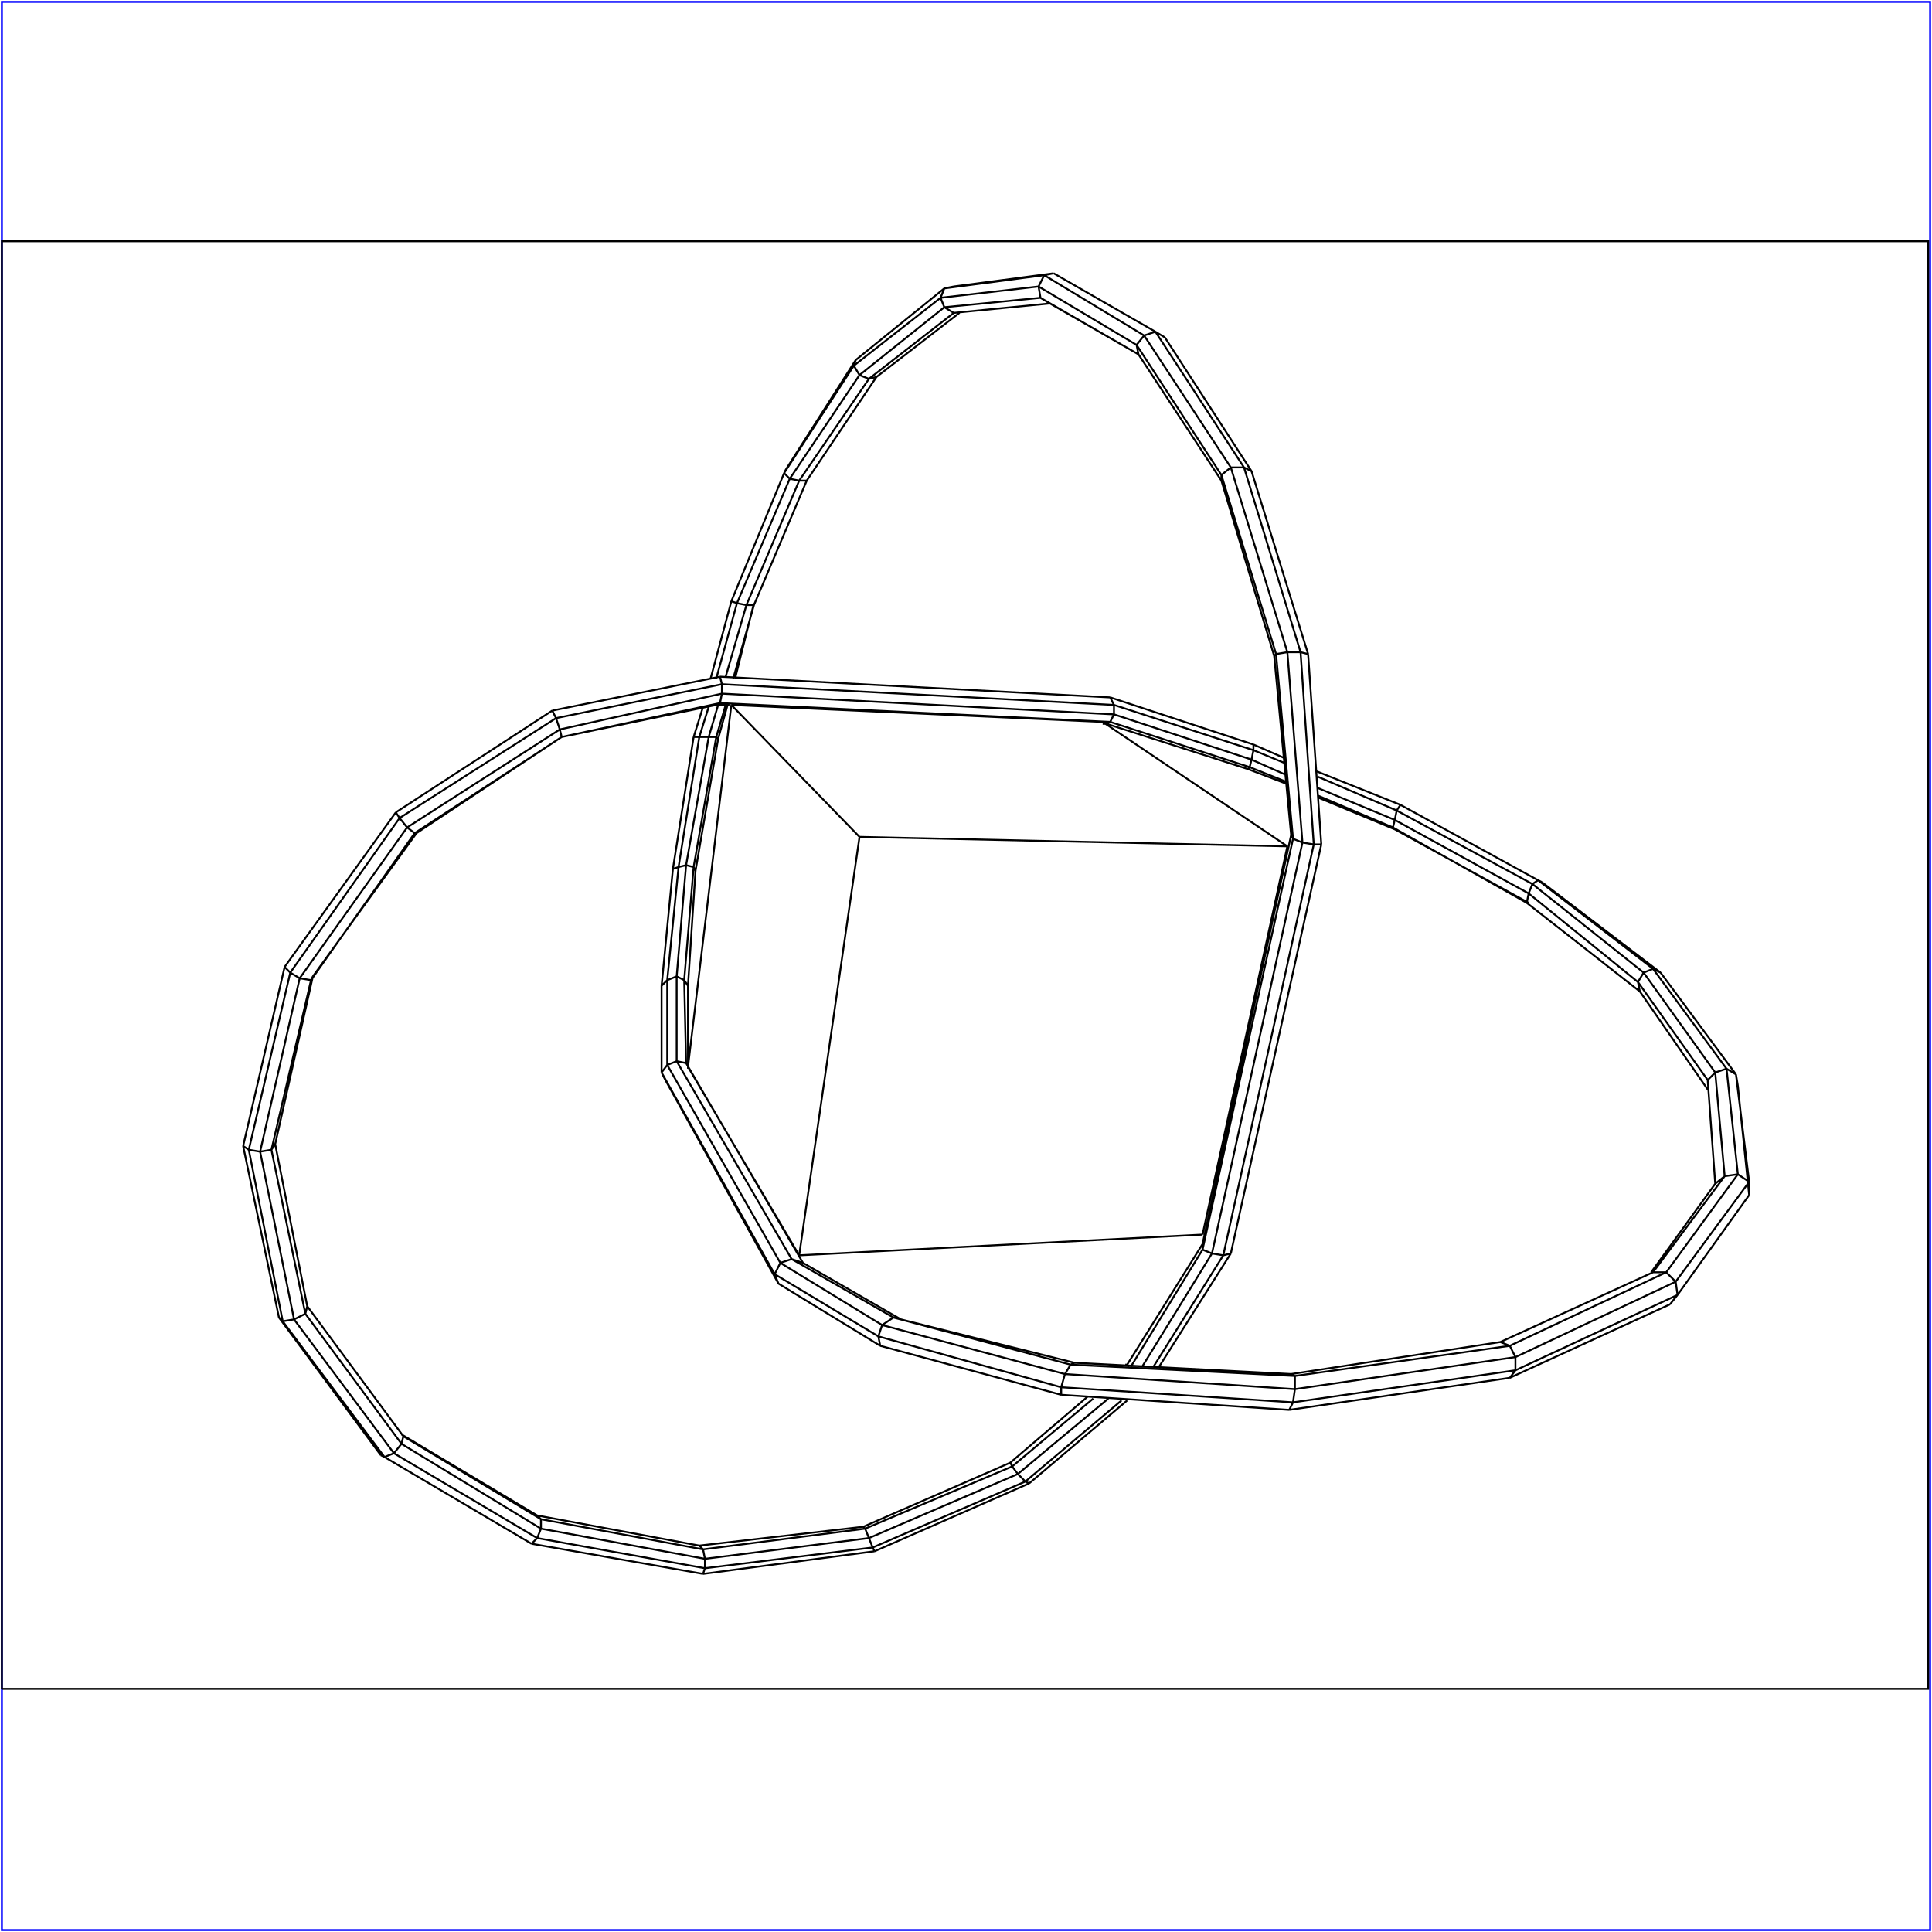 <?xml version="1.0" standalone="no"?>
<!DOCTYPE svg PUBLIC "-//W3C//DTD SVG 20010904//EN"
  "http://www.w3.org/TR/2001/REC-SVG-20010904/DTD/svg10.dtd">
<svg viewBox="0 0 1025 1025" xmlns="http://www.w3.org/2000/svg">
  <title>a SAILDART plot file</title>
  <desc>SAIL III display plot file</desc>
  <rect x="1" y="1" width="1023" height="1023" fill="none" stroke="blue" />
  <path fill="none" stroke="black" stroke-width="1" 
 d="
M 1 896 L 1023 896 L 1023 128 L 1 128 L 1 896
M 585 383 L 683 449
M 585 383 L 388 374
M 388 374 L 365 566
M 456 444 L 388 374
M 365 566 L 424 666
M 638 655 L 683 449
M 424 666 L 638 655
M 456 444 L 424 666
M 683 449 L 456 444
M 743 427 L 698 409
M 739 439 L 699 422
M 740 435 L 699 418
M 741 430 L 699 412
M 662 408 L 683 416
M 694 347 L 701 448
M 598 724 L 597 724
M 546 787 L 598 743
M 570 723 L 685 729
M 544 786 L 595 743
M 540 782 L 588 742
M 598 724 L 599 725
M 537 778 L 580 742
M 381 392 L 386 374
M 400 321 L 389 360
M 396 321 L 385 359
M 387 374 L 380 374
M 391 320 L 380 360
M 388 319 L 377 360
M 380 374 L 298 391
M 740 440 L 811 479
M 870 526 L 906 578
M 910 628 L 876 675
M 285 804 L 213 761
M 364 564 L 426 670
M 465 200 L 509 166
M 557 161 L 604 188
M 587 384 L 662 408
M 665 395 L 589 370
M 665 398 L 591 374
M 664 403 L 591 379
M 663 407 L 589 383
M 662 408 L 663 407
M 699 423 L 740 440
M 665 398 L 665 395
M 681 402 L 665 395
M 664 403 L 665 398
M 682 405 L 665 398
M 663 407 L 664 403
M 682 411 L 664 403
M 683 415 L 663 407
M 740 440 L 739 439
M 741 430 L 743 427
M 816 467 L 743 427
M 740 435 L 741 430
M 813 469 L 741 430
M 739 439 L 740 435
M 811 474 L 740 435
M 810 479 L 739 439
M 818 468 L 816 467
M 881 516 L 818 468
M 813 469 L 816 467
M 877 514 L 816 467
M 811 474 L 813 469
M 872 516 L 813 469
M 810 479 L 811 474
M 869 521 L 811 474
M 810 479 L 870 526
M 877 514 L 881 516
M 921 570 L 881 516
M 872 516 L 877 514
M 916 567 L 877 514
M 869 521 L 872 516
M 910 569 L 872 516
M 870 526 L 869 521
M 906 573 L 869 521
M 922 576 L 921 570
M 928 634 L 922 576
M 916 567 L 921 570
M 928 627 L 921 570
M 910 569 L 916 567
M 922 623 L 916 567
M 906 573 L 910 569
M 915 624 L 910 569
M 906 573 L 910 628
M 928 627 L 928 634
M 890 687 L 928 634
M 922 623 L 928 627
M 889 680 L 928 627
M 915 624 L 922 623
M 884 675 L 922 623
M 910 628 L 915 624
M 877 675 L 915 624
M 886 692 L 890 687
M 801 731 L 886 692
M 889 680 L 890 687
M 804 727 L 890 687
M 884 675 L 889 680
M 804 720 L 889 680
M 877 675 L 884 675
M 801 714 L 884 675
M 877 675 L 796 712
M 804 727 L 801 731
M 684 748 L 801 731
M 804 720 L 804 727
M 686 744 L 804 727
M 801 714 L 804 720
M 687 737 L 804 720
M 796 712 L 801 714
M 687 730 L 801 714
M 796 712 L 685 729
M 686 744 L 684 748
M 563 740 L 684 748
M 687 737 L 686 744
M 563 736 L 686 744
M 687 730 L 687 737
M 565 729 L 687 737
M 685 729 L 687 730
M 568 724 L 687 730
M 563 736 L 563 740
M 467 714 L 563 740
M 565 729 L 563 736
M 466 709 L 563 736
M 568 724 L 565 729
M 468 703 L 565 729
M 570 723 L 568 724
M 474 699 L 568 724
M 570 723 L 478 700
M 466 709 L 467 714
M 413 681 L 467 714
M 468 703 L 466 709
M 411 676 L 466 709
M 474 699 L 468 703
M 414 670 L 468 703
M 478 700 L 474 699
M 420 668 L 474 699
M 478 700 L 426 670
M 359 563 L 364 564
M 354 565 L 359 563
M 420 668 L 359 563
M 351 569 L 354 565
M 414 670 L 354 565
M 351 569 L 353 573
M 411 676 L 351 569
M 353 573 L 413 681
M 411 676 L 413 681
M 414 670 L 411 676
M 420 668 L 414 670
M 426 670 L 420 668
M 615 725 L 653 665
M 612 725 L 649 666
M 606 725 L 643 665
M 600 725 L 638 663
M 638 660 L 598 724
M 577 741 L 536 776
M 544 786 L 546 787
M 464 823 L 546 787
M 540 782 L 544 786
M 463 821 L 544 786
M 537 778 L 540 782
M 461 816 L 540 782
M 536 776 L 537 778
M 459 811 L 537 778
M 536 776 L 458 810
M 463 821 L 464 823
M 373 835 L 464 823
M 461 816 L 463 821
M 374 832 L 463 821
M 459 811 L 461 816
M 374 827 L 461 816
M 458 810 L 459 811
M 373 822 L 459 811
M 458 810 L 371 820
M 374 832 L 373 835
M 282 819 L 373 835
M 374 827 L 374 832
M 285 816 L 374 832
M 373 822 L 374 827
M 287 811 L 374 827
M 371 820 L 373 822
M 287 806 L 373 822
M 371 820 L 285 804
M 285 816 L 282 819
M 204 773 L 282 819
M 287 811 L 285 816
M 209 771 L 285 816
M 287 806 L 287 811
M 213 766 L 287 811
M 285 804 L 287 806
M 214 762 L 287 806
M 202 772 L 204 773
M 148 699 L 202 772
M 209 771 L 204 773
M 150 701 L 204 773
M 213 766 L 209 771
M 156 700 L 209 771
M 214 762 L 213 766
M 162 697 L 213 766
M 214 762 L 163 693
M 150 701 L 148 699
M 129 608 L 148 699
M 156 700 L 150 701
M 132 610 L 150 701
M 162 697 L 156 700
M 138 611 L 156 700
M 163 693 L 162 697
M 144 610 L 162 697
M 163 693 L 146 607
M 132 610 L 129 608
M 151 513 L 129 608
M 138 611 L 132 610
M 154 516 L 132 610
M 144 610 L 138 611
M 159 519 L 138 611
M 146 607 L 144 610
M 165 520 L 144 610
M 146 607 L 166 518
M 154 516 L 151 513
M 210 431 L 151 513
M 159 519 L 154 516
M 212 434 L 154 516
M 165 520 L 159 519
M 216 439 L 159 519
M 166 518 L 165 520
M 220 442 L 165 520
M 166 518 L 221 442
M 212 434 L 210 431
M 293 377 L 210 431
M 216 439 L 212 434
M 295 381 L 212 434
M 220 442 L 216 439
M 297 387 L 216 439
M 221 442 L 220 442
M 298 391 L 220 442
M 221 442 L 298 391
M 295 381 L 293 377
M 382 359 L 293 377
M 297 387 L 295 381
M 383 363 L 295 381
M 298 391 L 297 387
M 383 368 L 297 387
M 298 391 L 298 391
M 382 373 L 298 391
M 589 383 L 587 384
M 591 379 L 589 383
M 382 373 L 589 383
M 591 374 L 591 379
M 383 368 L 591 379
M 589 370 L 591 374
M 383 363 L 591 374
M 589 370 L 382 359
M 585 384 L 587 384
M 383 363 L 382 359
M 383 368 L 383 363
M 382 373 L 383 368
M 380 374 L 382 373
M 365 567 L 365 523
M 351 523 L 351 569
M 354 520 L 354 565
M 359 518 L 359 563
M 363 520 L 364 564
M 365 523 L 363 520
M 365 523 L 369 462
M 354 520 L 351 523
M 357 461 L 351 523
M 359 518 L 354 520
M 360 460 L 354 520
M 363 520 L 359 518
M 364 459 L 359 518
M 368 460 L 363 520
M 369 462 L 368 460
M 369 462 L 381 392
M 360 460 L 357 461
M 368 391 L 357 461
M 364 459 L 360 460
M 371 391 L 360 460
M 368 460 L 364 459
M 376 391 L 364 459
M 380 391 L 368 460
M 381 392 L 380 391
M 390 360 L 400 320
M 371 391 L 368 391
M 373 375 L 368 391
M 376 391 L 371 391
M 376 375 L 371 391
M 380 391 L 376 391
M 381 374 L 376 391
M 385 374 L 380 391
M 400 320 L 400 321
M 391 320 L 388 319
M 416 251 L 388 319
M 396 321 L 391 320
M 419 254 L 391 320
M 400 321 L 396 321
M 424 255 L 396 321
M 428 255 L 400 321
M 417 249 L 416 251
M 454 191 L 417 249
M 419 254 L 416 251
M 453 194 L 416 251
M 424 255 L 419 254
M 456 199 L 419 254
M 428 255 L 424 255
M 461 201 L 424 255
M 428 255 L 465 200
M 453 194 L 454 191
M 501 153 L 454 191
M 456 199 L 453 194
M 499 158 L 453 194
M 461 201 L 456 199
M 501 163 L 456 199
M 465 200 L 461 201
M 506 166 L 461 201
M 506 152 L 501 153
M 559 145 L 506 152
M 499 158 L 501 153
M 554 146 L 501 153
M 501 163 L 499 158
M 551 152 L 499 158
M 506 166 L 501 163
M 552 158 L 501 163
M 506 166 L 557 161
M 554 146 L 559 145
M 613 176 L 559 145
M 551 152 L 554 146
M 607 178 L 554 146
M 552 158 L 551 152
M 603 183 L 551 152
M 557 161 L 552 158
M 604 188 L 552 158
M 618 179 L 613 176
M 664 250 L 618 179
M 607 178 L 613 176
M 660 248 L 613 176
M 603 183 L 607 178
M 653 248 L 607 178
M 604 188 L 603 183
M 648 252 L 603 183
M 604 188 L 648 255
M 660 248 L 664 250
M 694 347 L 664 250
M 653 248 L 660 248
M 690 346 L 660 248
M 648 252 L 653 248
M 683 346 L 653 248
M 648 255 L 648 252
M 677 347 L 648 252
M 648 255 L 676 348
M 690 346 L 694 347
M 683 346 L 690 346
M 697 448 L 690 346
M 677 347 L 683 346
M 691 447 L 683 346
M 676 348 L 677 347
M 686 445 L 677 347
M 676 348 L 685 443
M 638 663 L 638 660
M 685 443 L 638 660
M 643 665 L 638 663
M 686 445 L 638 663
M 649 666 L 643 665
M 691 447 L 643 665
M 653 665 L 649 666
M 697 448 L 649 666
M 653 665 L 701 448
M 697 448 L 701 448
M 691 447 L 697 448
M 686 445 L 691 447
M 685 443 L 686 445
" />
</svg>
